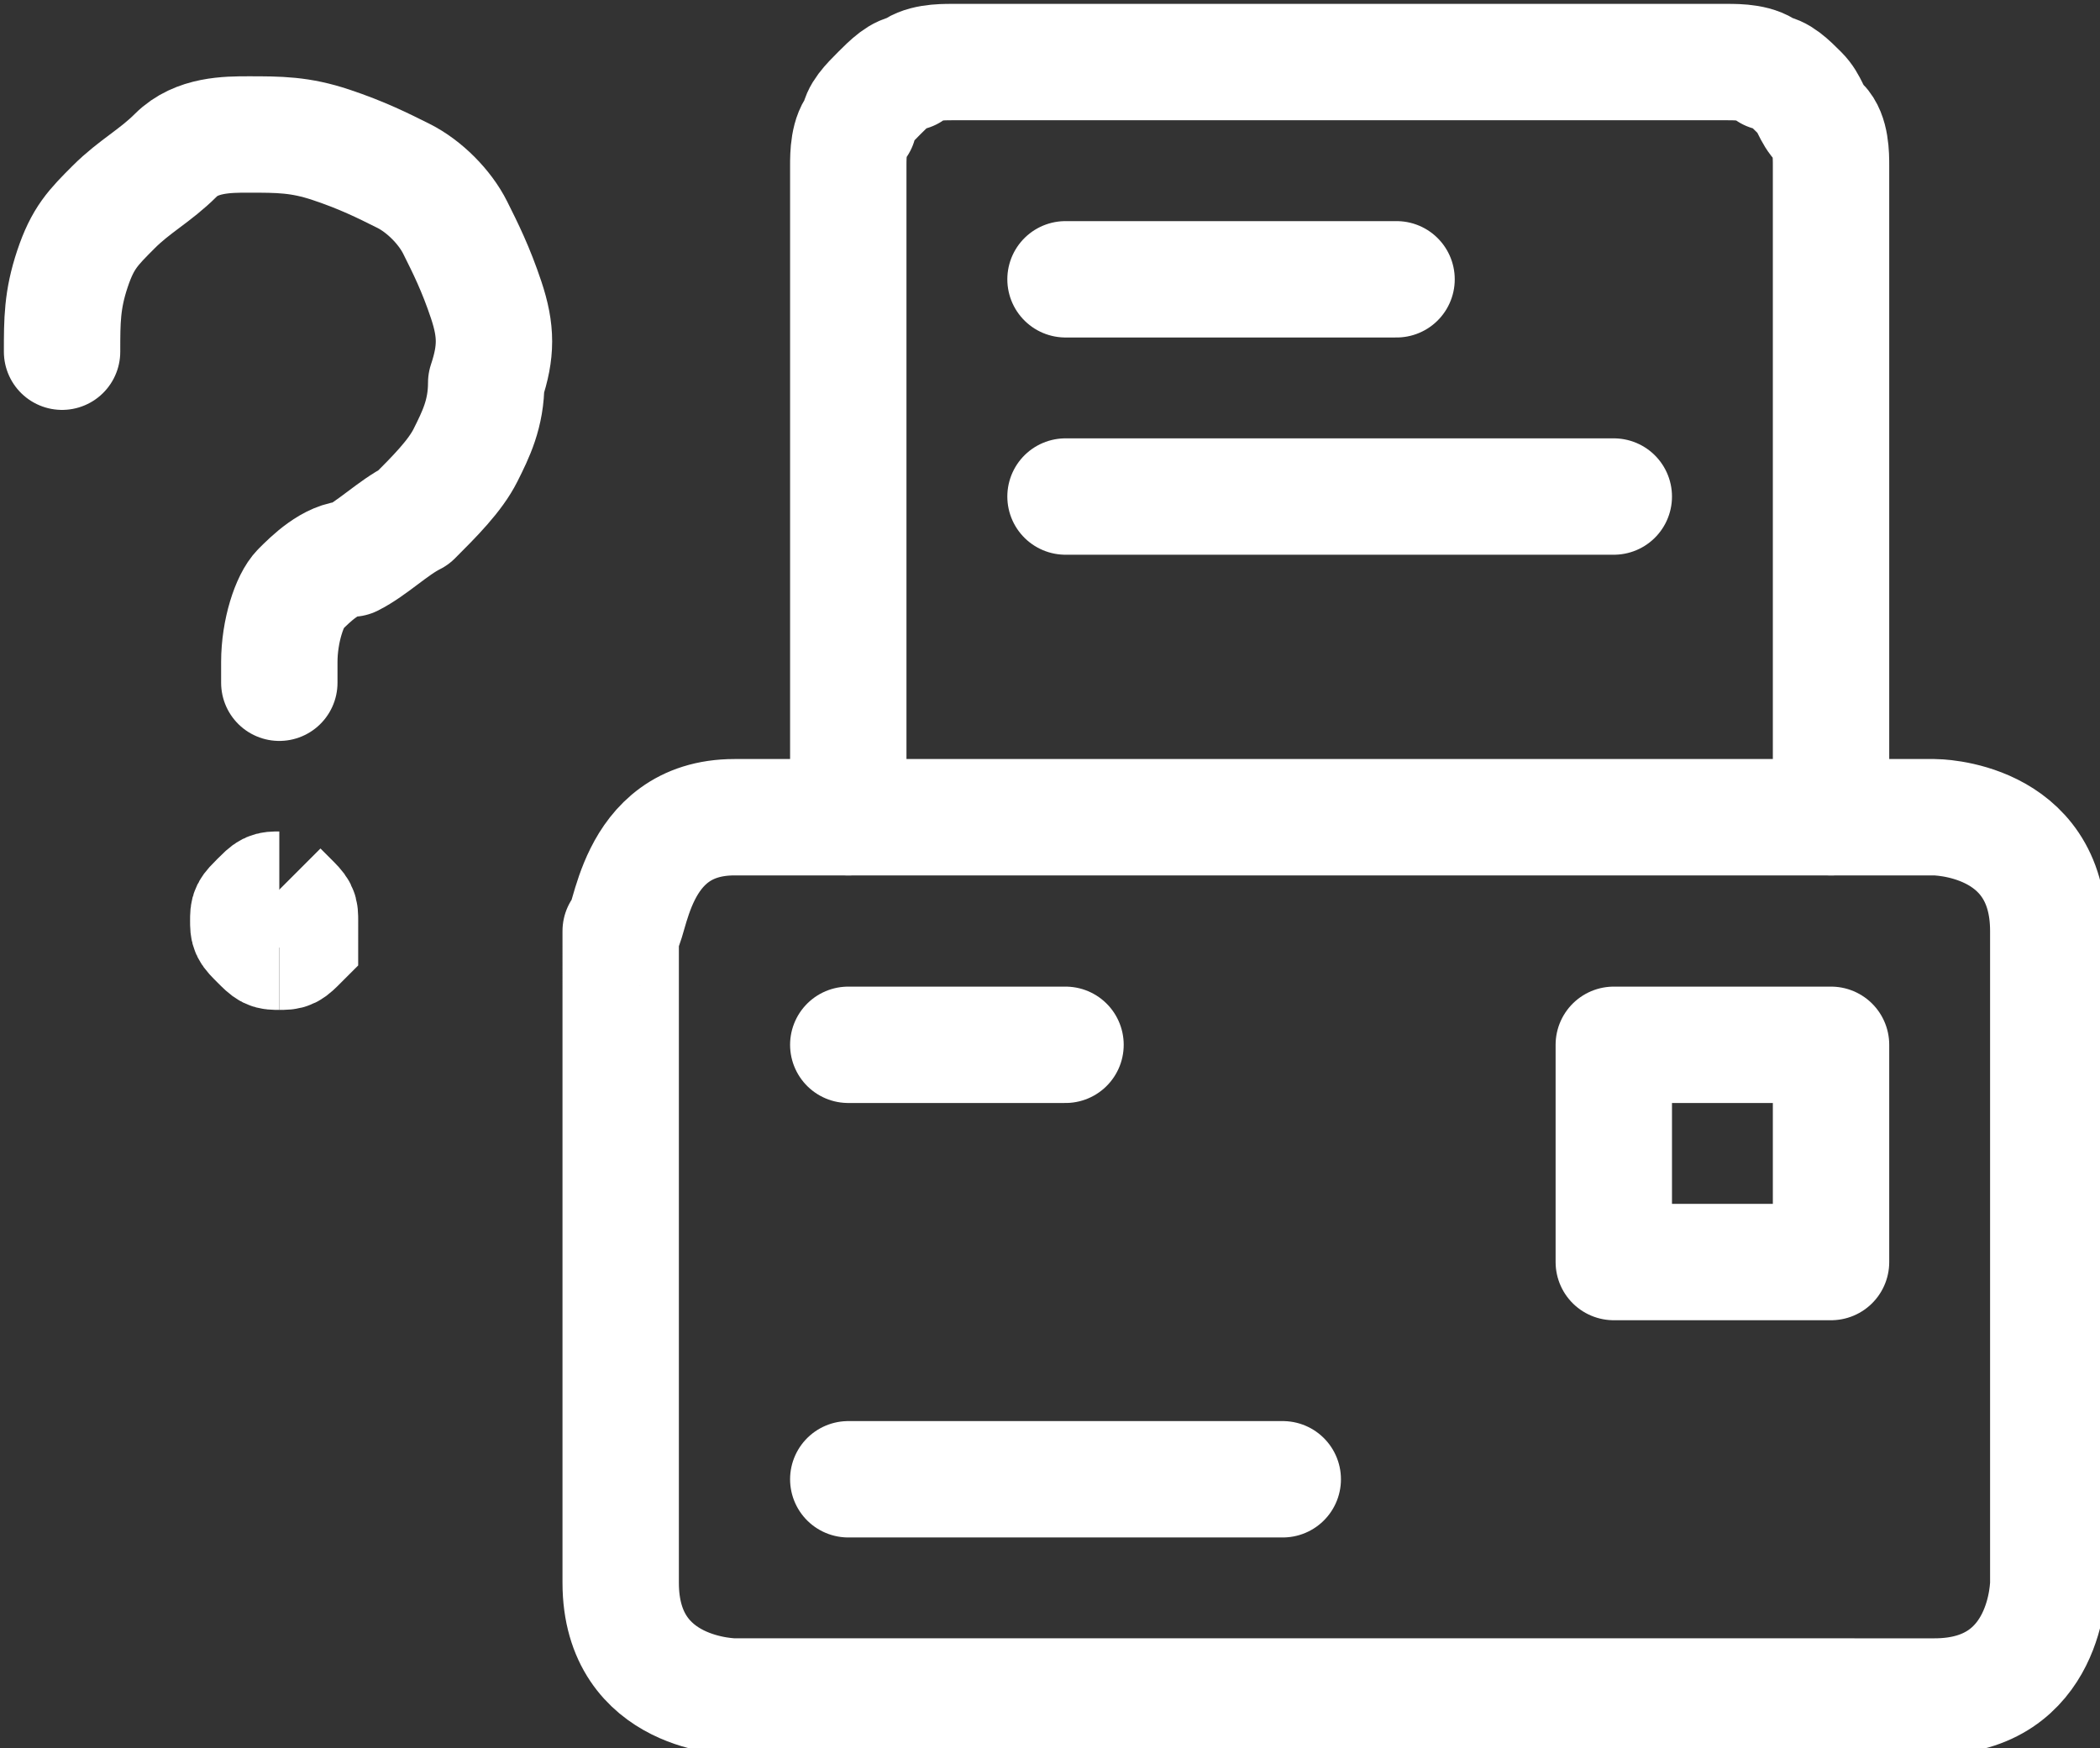 <?xml version="1.0" encoding="utf-8"?>
<!-- Generator: Adobe Illustrator 27.9.0, SVG Export Plug-In . SVG Version: 6.00 Build 0)  -->
<svg version="1.1" id="Ebene_1" xmlns="http://www.w3.org/2000/svg" xmlns:xlink="http://www.w3.org/1999/xlink" x="0px" y="0px"
	 viewBox="0 0 20.3 16.9" style="enable-background:new 0 0 20.3 16.9;" xml:space="preserve">
<rect x="0" y="0" width="20.3" height="16.9" fill="#333333" stroke="none"/>
<style type="text/css">
	.st0{fill:none;stroke:#FFFFFF;stroke-width:1.125;stroke-linecap:round;stroke-linejoin:round;}
	.st1{fill:none;stroke:#FFFFFF;stroke-width:1.125;}
</style>
<g>
	<path class="st0" d="M0.6,3.4c0-0.3,0-0.5,0.1-0.8S0.9,2.2,1.1,2c0.2-0.2,0.4-0.3,0.6-0.5s0.5-0.2,0.7-0.2c0.3,0,0.5,0,0.8,0.1
		c0.3,0.1,0.5,0.2,0.7,0.3C4.1,1.8,4.3,2,4.4,2.2c0.1,0.2,0.2,0.4,0.3,0.7c0.1,0.3,0.1,0.5,0,0.8c0,0.3-0.1,0.5-0.2,0.7S4.2,4.8,4,5
		C3.8,5.1,3.6,5.3,3.4,5.4C3.2,5.4,3,5.6,2.9,5.7S2.7,6.1,2.7,6.4v0.2"/>
	<path class="st1" d="M2.7,9.2c-0.1,0-0.1,0-0.2-0.1C2.4,9,2.4,9,2.4,8.9c0-0.1,0-0.1,0.1-0.2c0.1-0.1,0.1-0.1,0.2-0.1"/>
	<path class="st1" d="M2.7,9.2c0.1,0,0.1,0,0.2-0.1C2.9,9,2.9,9,2.9,8.9c0-0.1,0-0.1-0.1-0.2C2.8,8.7,2.7,8.6,2.7,8.6"/>
</g>
<g>
	<path class="st0" d="M7.1,7.9h11.6c0,0,1.1,0,1.1,1.1v6.3c0,0,0,1.1-1.1,1.1H7.1c0,0-1.1,0-1.1-1.1V9C6.1,9,6.1,7.9,7.1,7.9"/>
	<path class="st0" d="M17.7,7.9V1.6c0-0.1,0-0.3-0.1-0.4c-0.1-0.1-0.1-0.2-0.2-0.3c-0.1-0.1-0.2-0.2-0.3-0.2
		c-0.1-0.1-0.3-0.1-0.4-0.1H9.2c-0.1,0-0.3,0-0.4,0.1C8.7,0.7,8.6,0.8,8.5,0.9C8.4,1,8.3,1.1,8.3,1.2C8.2,1.3,8.2,1.5,8.2,1.6v6.3"
		/>
	<line class="st0" x1="10.3" y1="2.7" x2="13.5" y2="2.7"/>
	<line class="st0" x1="10.3" y1="4.8" x2="15.6" y2="4.8"/>
	<rect x="15.6" y="10.1" class="st0" width="2.1" height="2.1"/>
	<line class="st0" x1="8.2" y1="10.1" x2="10.3" y2="10.1"/>
	<line class="st0" x1="8.2" y1="14.3" x2="12.4" y2="14.3"/>
</g>
</svg>
